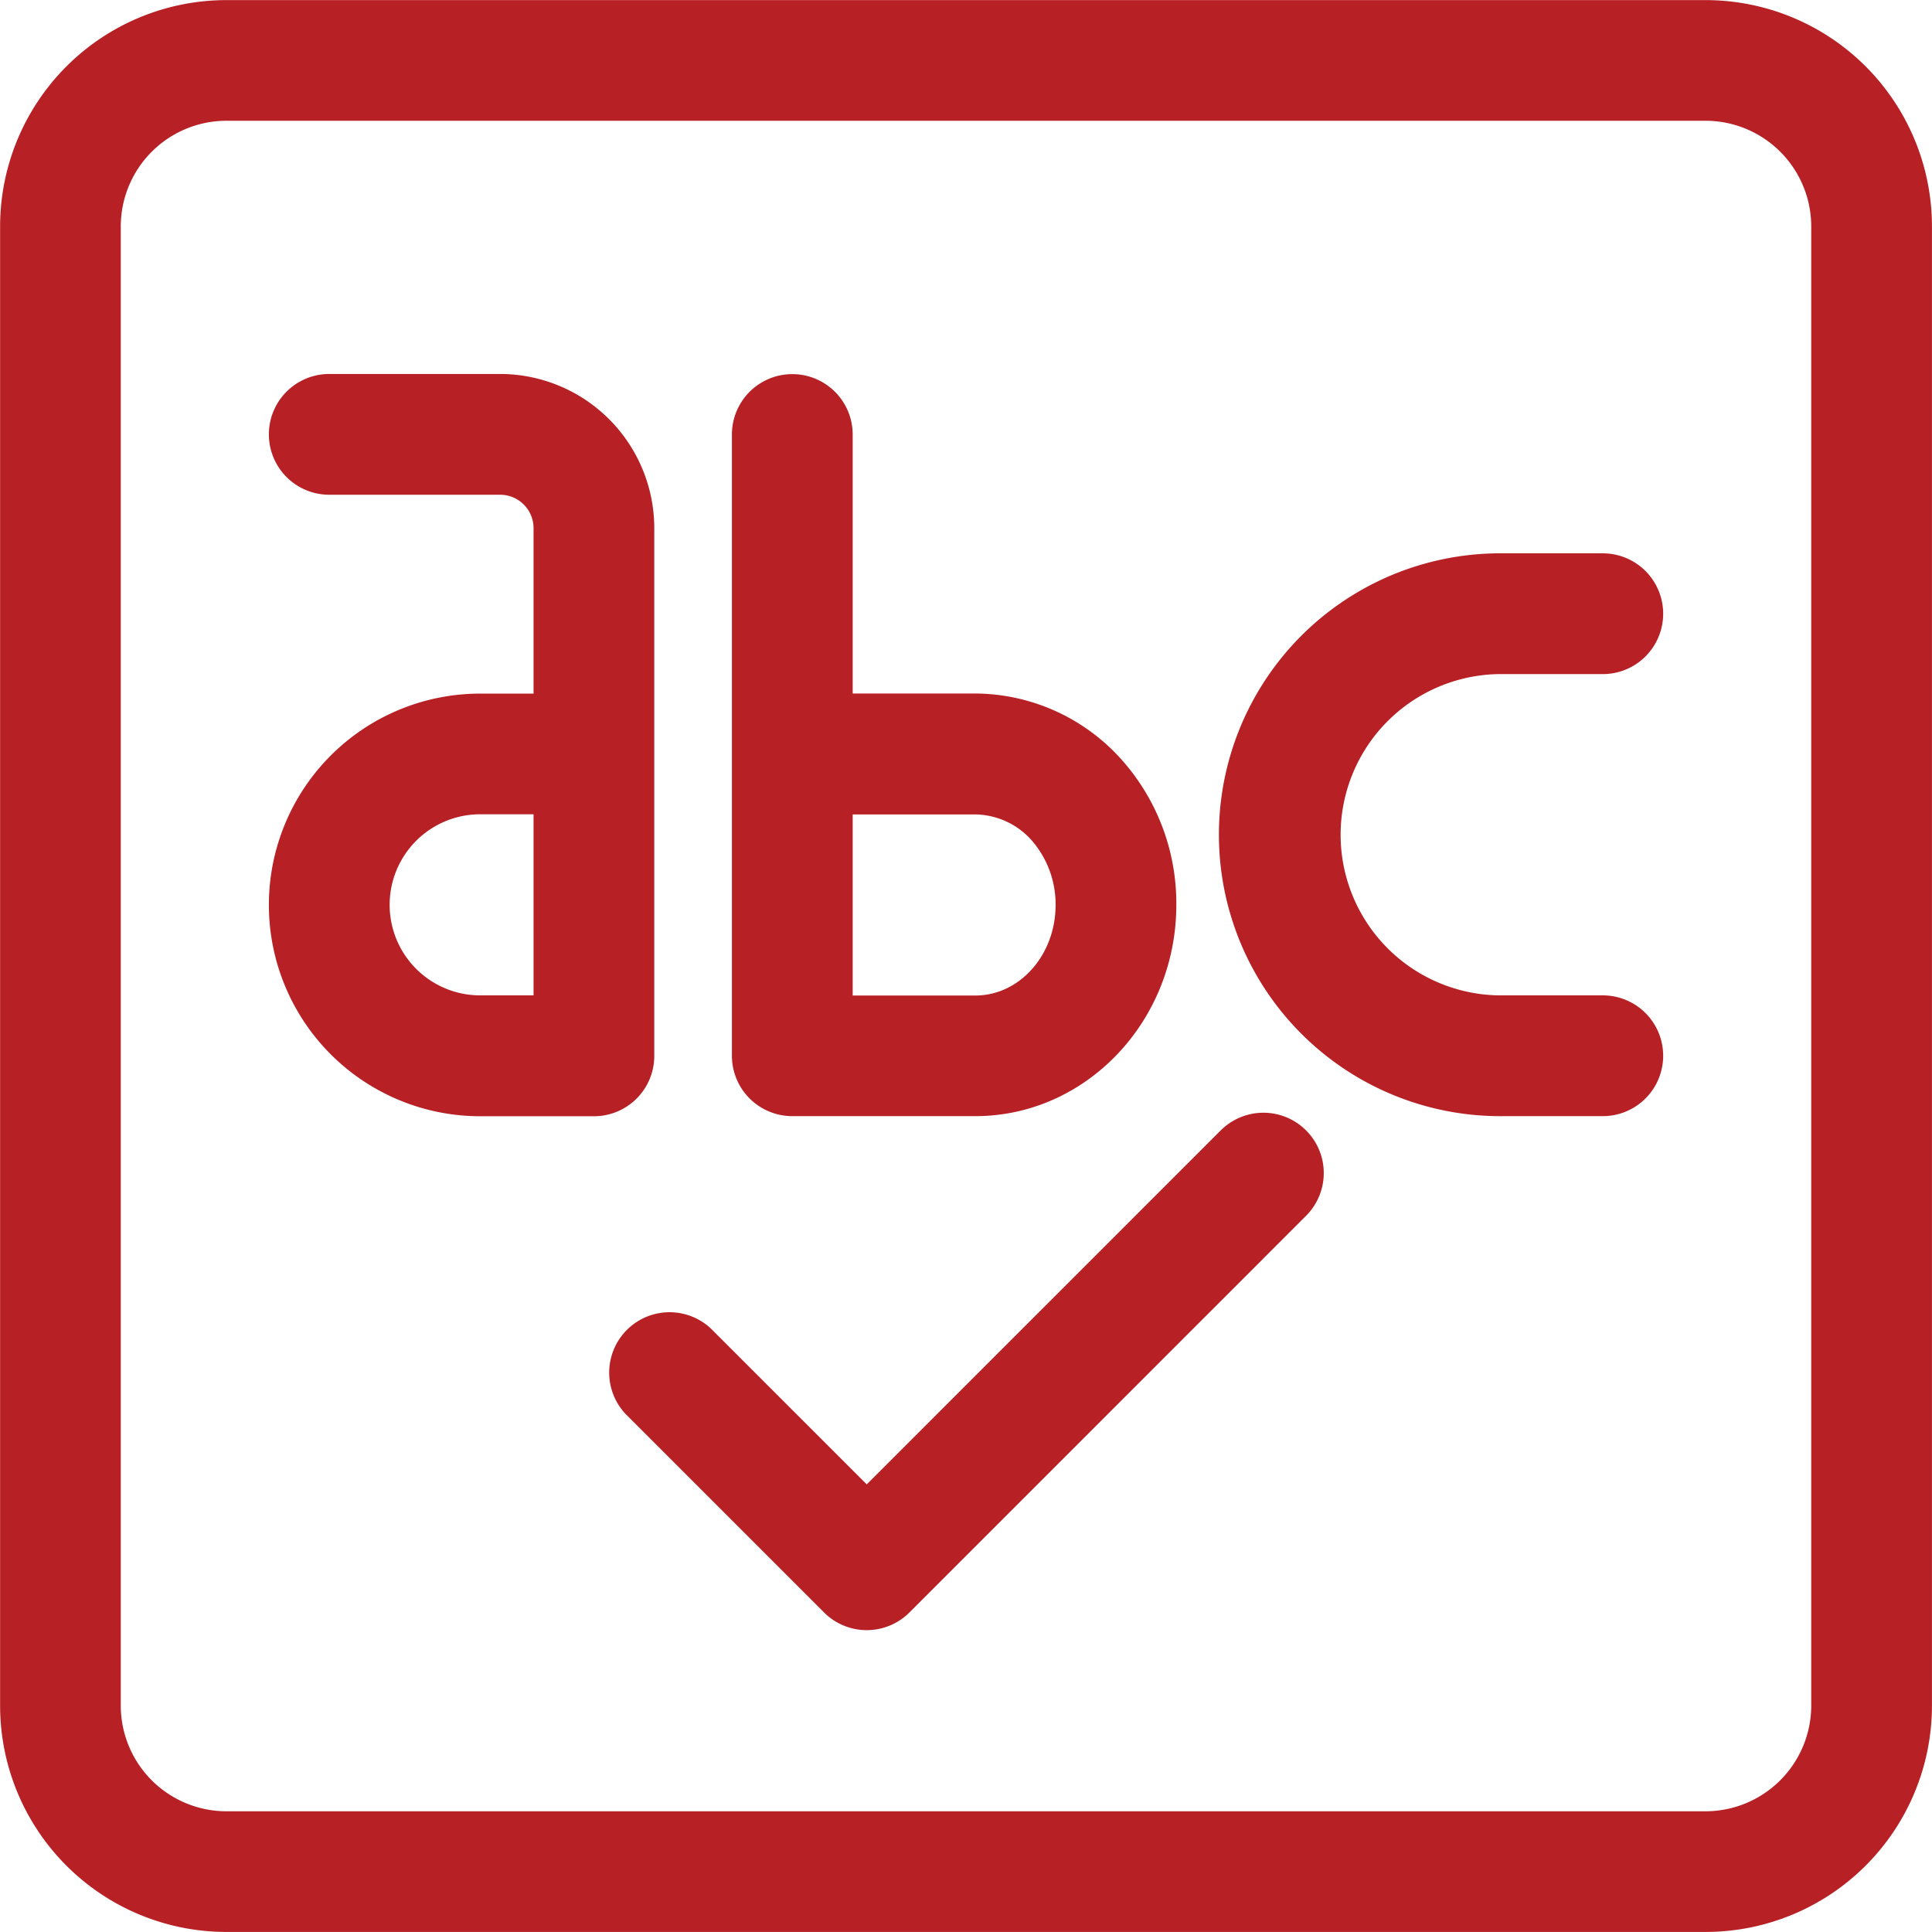 <svg id="Capa_1" data-name="Capa 1" xmlns="http://www.w3.org/2000/svg" viewBox="0 0 377.23 377.23"><defs><style>.cls-1{fill:#b72025;}</style></defs><path class="cls-1" d="M357,24H68.19A44.21,44.21,0,0,0,24,68.19V357a44.2,44.2,0,0,0,44.21,44.2H357a44.2,44.2,0,0,0,44.2-44.2V68.19A44.2,44.2,0,0,0,357,24Zm20.63,333A20.66,20.66,0,0,1,357,377.64H68.19A20.65,20.65,0,0,1,47.56,357V68.19A20.65,20.65,0,0,1,68.19,47.56H357a20.65,20.65,0,0,1,20.63,20.63Z" transform="translate(-23.98 -23.98)"/><path class="cls-1" d="M151.73,230.12v-103A30.13,30.13,0,0,0,121.63,97H88.27a11.79,11.79,0,1,0,0,23.58h33.36a6.53,6.53,0,0,1,6.53,6.51v32.32H117.74a41.26,41.26,0,1,0,0,82.52h22.2a11.78,11.78,0,0,0,11.79-11.79Zm-23.57-11.79H117.74a17.68,17.68,0,1,1,0-35.36h10.42Z" transform="translate(-23.98 -23.98)"/><path class="cls-1" d="M178.68,241.91h35.73c21.64,0,39.25-18.51,39.25-41.26a42.13,42.13,0,0,0-11.19-28.9,38.56,38.56,0,0,0-28.06-12.36H190.47V108.82a11.79,11.79,0,1,0-23.58,0v121.3a11.79,11.79,0,0,0,11.79,11.79ZM190.47,183h23.94a15,15,0,0,1,10.82,4.85,19,19,0,0,1,4.86,12.83c0,9.75-7,17.68-15.68,17.68H190.47Z" transform="translate(-23.98 -23.98)"/><path class="cls-1" d="M317.67,155.6h19.26a11.79,11.79,0,1,0,0-23.58H317.67a54.95,54.95,0,1,0,0,109.89h19.26a11.79,11.79,0,1,0,0-23.58H317.67a31.37,31.37,0,1,1,0-62.73Z" transform="translate(-23.98 -23.98)"/><path class="cls-1" d="M262.32,244.7l-69.11,69.11-30.33-30.33a11.79,11.79,0,0,0-16.67,16.67l38.67,38.67a11.79,11.79,0,0,0,16.67,0L279,261.36a11.78,11.78,0,1,0-16.67-16.66Z" transform="translate(-23.98 -23.98)"/></svg>
